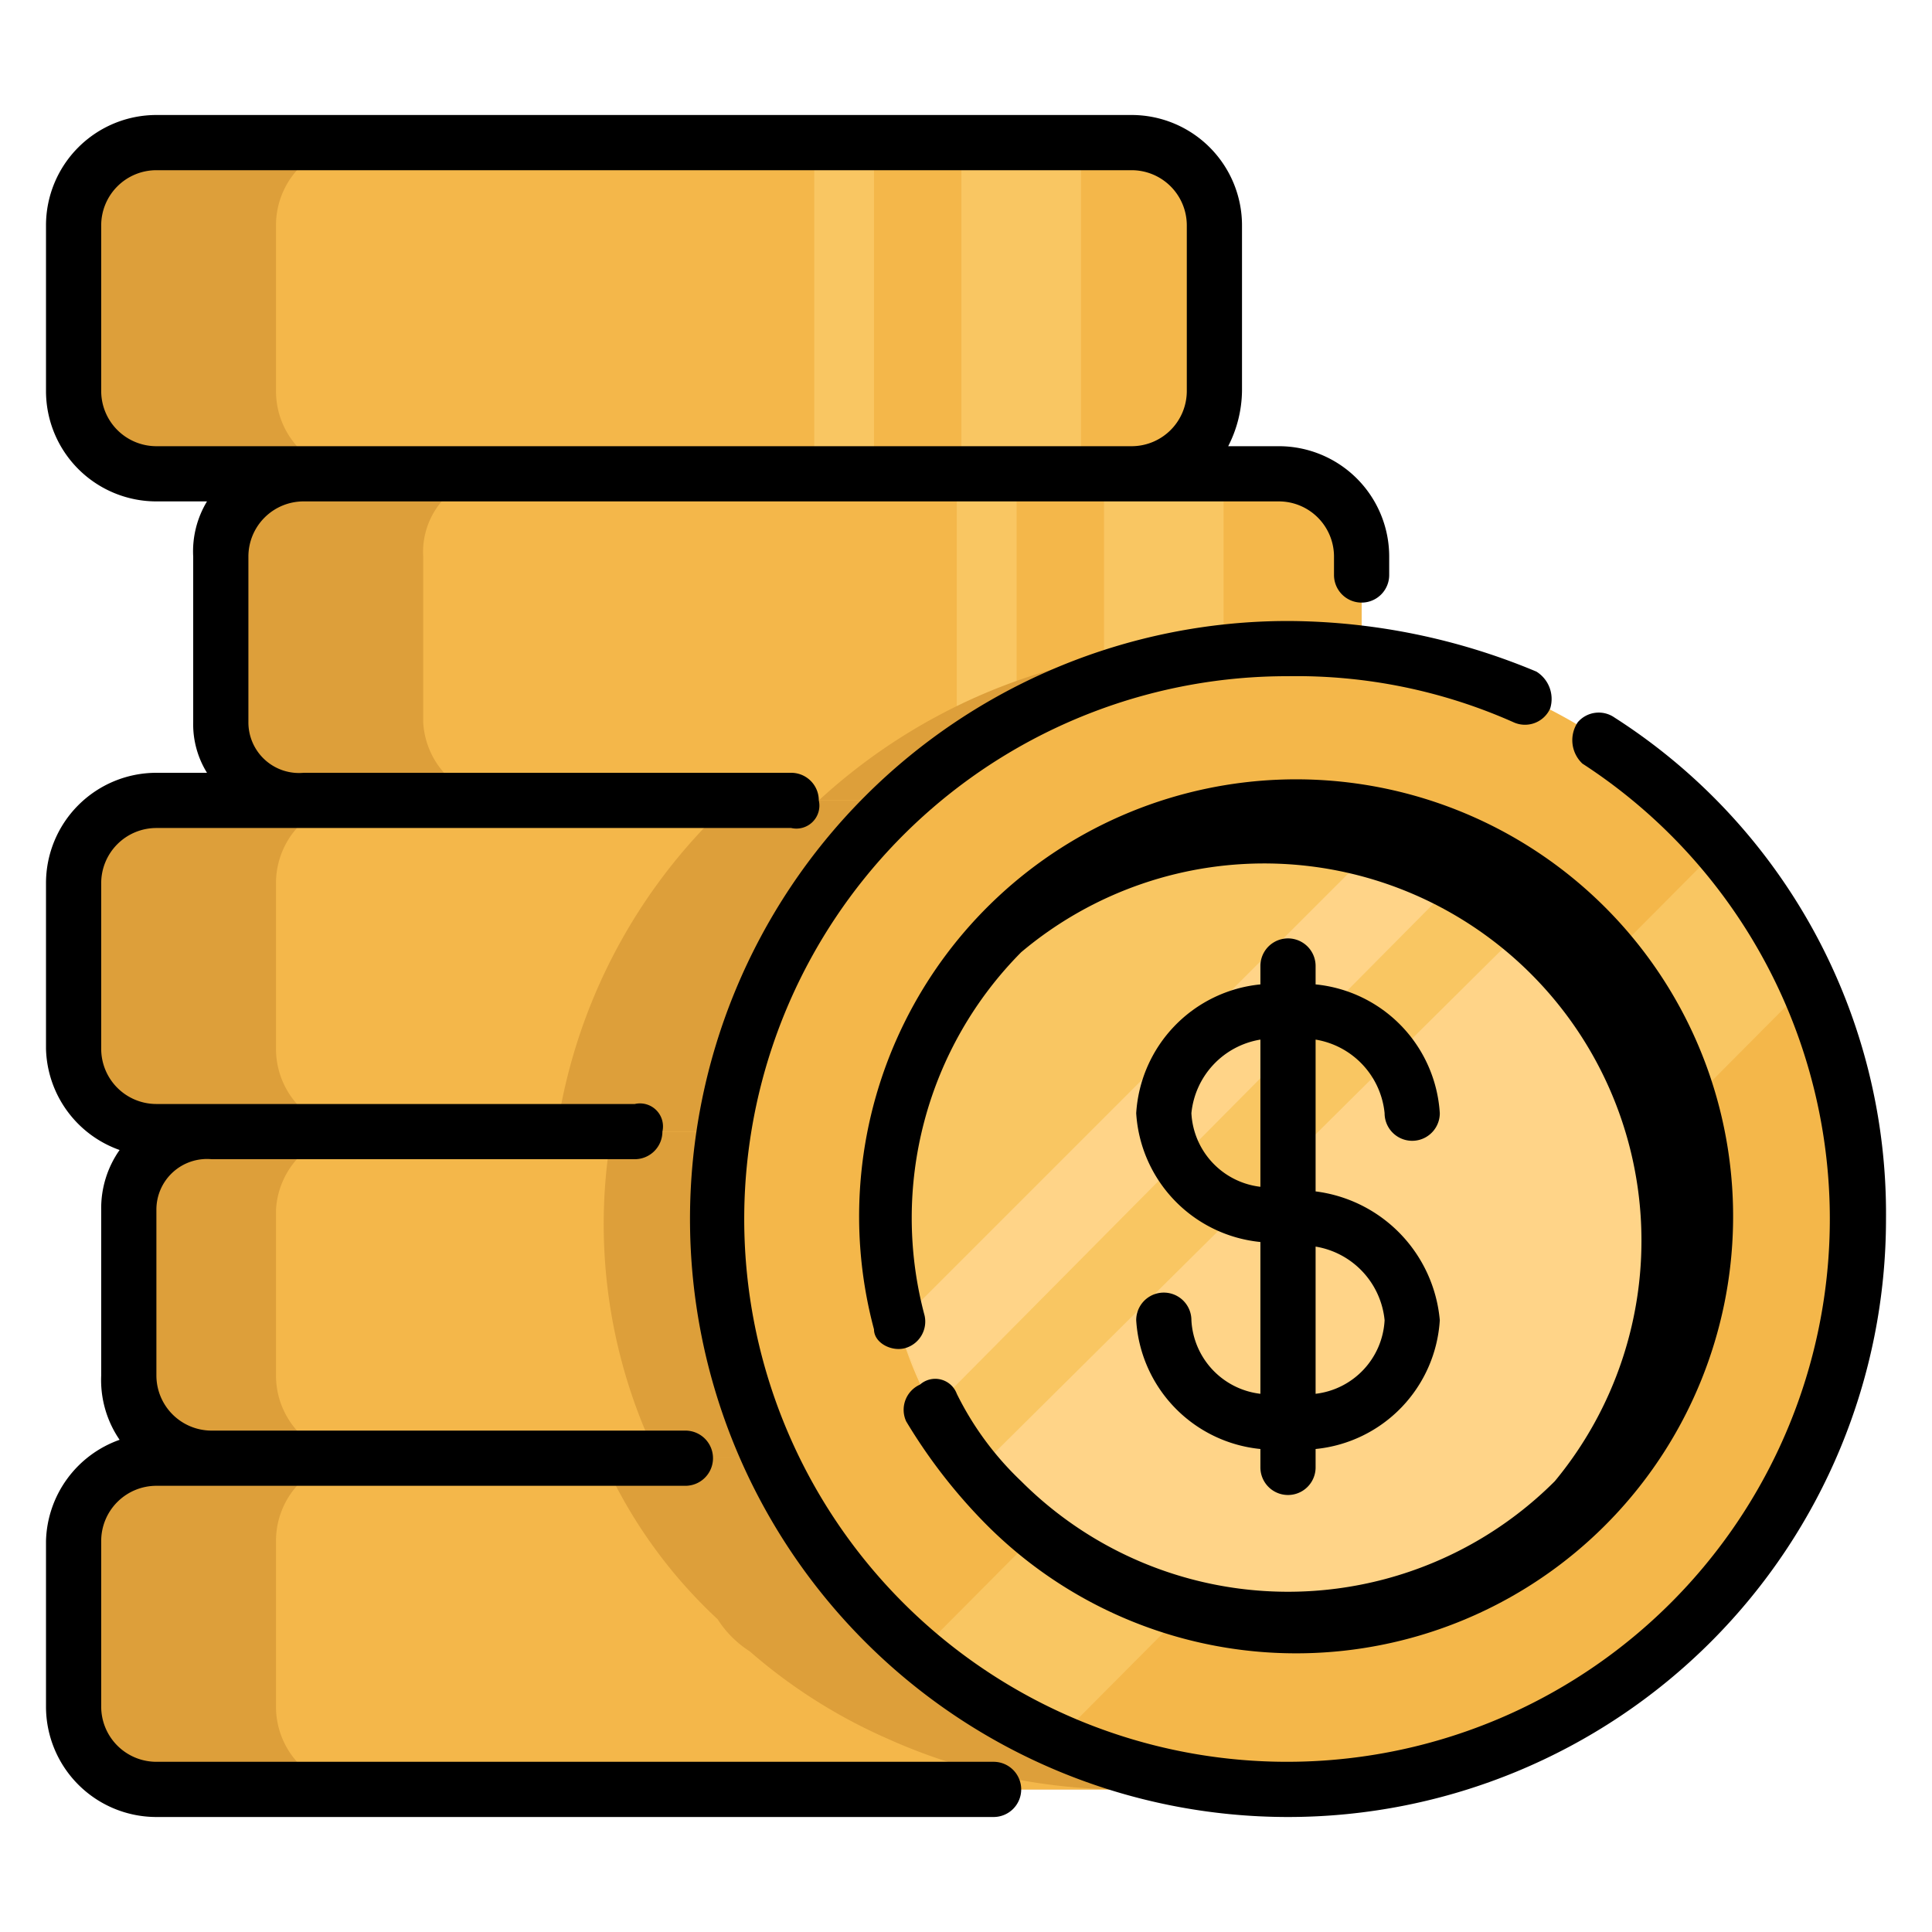 <svg xmlns="http://www.w3.org/2000/svg" viewBox="0 0 42 42"><title>Layer 2 (27)</title><rect width="42" height="42" style="fill:none"/><path d="M26.4,33.5v3.6a1.8,1.8,0,0,1-1.8,1.8H3.4a1.8,1.8,0,0,1-1.8-1.8V33.5a1.8,1.8,0,0,1,1.8-1.8H24.6A1.8,1.8,0,0,1,26.4,33.5Z" style="fill:#dd9f3a"/><path d="M26.4,33.5v3.6a1.8,1.8,0,0,1-1.6,1.8H7.7A1.8,1.8,0,0,1,6,37.1V33.5a1.8,1.8,0,0,1,1.7-1.8H24.6A1.8,1.8,0,0,1,26.4,33.5Z" style="fill:#f4b74a"/><path d="M26.4,33.5v3.6a1.8,1.8,0,0,1-1.6,1.8h-.5a12.5,12.5,0,0,1-5-1.1,11.7,11.7,0,0,1-3-1.9,2.3,2.3,0,0,1-.7-.7,10.7,10.7,0,0,1-2.5-3.5H24.6A1.8,1.8,0,0,1,26.4,33.5Z" style="fill:#dd9f3a"/><path d="M27.6,26.3v3.6a1.8,1.8,0,0,1-1.8,1.8H4.6a1.8,1.8,0,0,1-1.8-1.8V26.3a1.8,1.8,0,0,1,1.8-1.7H25.8A1.8,1.8,0,0,1,27.6,26.3Z" style="fill:#dd9f3a"/><path d="M26.4,26.3v3.6a1.8,1.8,0,0,1-1.8,1.8H7.7A1.8,1.8,0,0,1,6,29.9V26.3a1.8,1.8,0,0,1,1.7-1.7H24.6A1.8,1.8,0,0,1,26.4,26.3Z" style="fill:#f4b74a"/><path d="M26.4,26.3v3.6a1.8,1.8,0,0,1-1.8,1.8H14.3a11.6,11.6,0,0,1-1-7.1H24.6A1.8,1.8,0,0,1,26.4,26.3Z" style="fill:#dd9f3a"/><path d="M26.4,4.9V8.5a1.8,1.8,0,0,1-1.8,1.8H3.4A1.8,1.8,0,0,1,1.6,8.5V4.9A1.8,1.8,0,0,1,3.4,3.1H24.6A1.8,1.8,0,0,1,26.4,4.9Z" style="fill:#dd9f3a"/><path d="M26.4,4.9V8.5a1.8,1.8,0,0,1-1.8,1.8H7.7A1.8,1.8,0,0,1,6,8.5V4.9A1.8,1.8,0,0,1,7.7,3.1H24.6A1.8,1.8,0,0,1,26.4,4.9Z" style="fill:#f4b74a"/><rect x="20.9" y="3.1" width="2.6" height="7.14" style="fill:#f9c662"/><rect x="17.7" y="3.1" width="1.3" height="7.14" style="fill:#f9c662"/><path d="M29.6,12.1v3.6a1.8,1.8,0,0,1-1.8,1.7H6.6a1.8,1.8,0,0,1-1.8-1.7V12.1a1.8,1.8,0,0,1,1.8-1.8H27.8A1.8,1.8,0,0,1,29.6,12.1Z" style="fill:#dd9f3a"/><path d="M29.6,12.1v3.6a1.8,1.8,0,0,1-1.8,1.7H10.9a1.8,1.8,0,0,1-1.7-1.7V12.1a1.7,1.7,0,0,1,1.7-1.8H27.8A1.8,1.8,0,0,1,29.6,12.1Z" style="fill:#f4b74a"/><rect x="24" y="10.3" width="2.6" height="7.14" style="fill:#f9c662"/><rect x="20.8" y="10.3" width="1.3" height="7.14" style="fill:#f9c662"/><path d="M29.6,14.5v1.2a1.8,1.8,0,0,1-1.8,1.7h-10A12.6,12.6,0,0,1,29.6,14.5Z" style="fill:#dd9f3a"/><path d="M26.4,19.2v3.6a1.8,1.8,0,0,1-1.8,1.8H3.4a1.8,1.8,0,0,1-1.8-1.8V19.2a1.8,1.8,0,0,1,1.8-1.8H24.6A1.8,1.8,0,0,1,26.4,19.2Z" style="fill:#dd9f3a"/><path d="M26.4,19.2v3.6a1.8,1.8,0,0,1-1.8,1.8H7.7A1.8,1.8,0,0,1,6,22.8V19.2a1.8,1.8,0,0,1,1.7-1.8H24.6A1.8,1.8,0,0,1,26.4,19.2Z" style="fill:#f4b74a"/><path d="M26.4,19.2v3.6a1.8,1.8,0,0,1-1.8,1.8H12.1a12.1,12.1,0,0,1,3.5-6.9l.2-.3h8.8A1.8,1.8,0,0,1,26.4,19.2Z" style="fill:#dd9f3a"/><path d="M36.8,35.2A12.4,12.4,0,0,1,23,37.8a11.7,11.7,0,0,1-3-1.9l-.8-.7A12.4,12.4,0,0,1,36.8,17.7l.6.7a10.8,10.8,0,0,1,1.9,3A12.3,12.3,0,0,1,36.8,35.2Z" style="fill:#f4b74a"/><path d="M39.3,21.4,23,37.8a11.7,11.7,0,0,1-3-1.9L37.4,18.4A10.8,10.8,0,0,1,39.3,21.4Z" style="fill:#f9c662"/><path d="M36.8,26.5A8.8,8.8,0,0,1,28,35.2,8.7,8.7,0,0,1,21.2,32a8.8,8.8,0,1,1,15.6-5.5Z" style="fill:#ffd488"/><path d="M33.6,19.7,21.2,32h0a6.7,6.7,0,0,1-.9-1.4,14.2,14.2,0,0,1-.8-1.8,9.1,9.1,0,0,1-.3-2.3A8.8,8.8,0,0,1,28,17.7a8.5,8.5,0,0,1,2.3.3,9.6,9.6,0,0,1,1.8.7Z" style="fill:#f9c662"/><path d="M32.1,18.7,20.3,30.6a14.2,14.2,0,0,1-.8-1.8L30.3,18A9.6,9.6,0,0,1,32.1,18.7Z" style="fill:#ffd488"/><path d="M21.6,38.3H3.4a1.2,1.2,0,0,1-1.2-1.2V33.5a1.2,1.2,0,0,1,1.2-1.2H14.9a.6.6,0,1,0,0-1.2H4.6a1.2,1.2,0,0,1-1.2-1.2V26.3a1.1,1.1,0,0,1,1.2-1.1h9.2a.6.6,0,0,0,.6-.6.5.5,0,0,0-.6-.6H3.4a1.2,1.2,0,0,1-1.2-1.2V19.2A1.2,1.2,0,0,1,3.4,18H17.2a.5.5,0,0,0,.6-.6.6.6,0,0,0-.6-.6H6.6a1.1,1.1,0,0,1-1.2-1.1V12.1a1.2,1.2,0,0,1,1.2-1.2H27.8A1.2,1.2,0,0,1,29,12.1v.4a.6.6,0,1,0,1.2,0v-.4a2.4,2.4,0,0,0-2.4-2.4H26.7A2.7,2.7,0,0,0,27,8.5V4.9a2.4,2.4,0,0,0-2.4-2.4H3.4A2.4,2.4,0,0,0,1,4.9V8.5a2.4,2.4,0,0,0,2.4,2.4H4.5a2.1,2.1,0,0,0-.3,1.2v3.6a2,2,0,0,0,.3,1.1H3.4A2.4,2.4,0,0,0,1,19.2v3.6A2.4,2.4,0,0,0,2.6,25a2.2,2.2,0,0,0-.4,1.3v3.6a2.3,2.3,0,0,0,.4,1.4A2.4,2.4,0,0,0,1,33.5v3.6a2.4,2.4,0,0,0,2.4,2.4H21.6a.6.6,0,0,0,.6-.6A.6.6,0,0,0,21.6,38.3ZM2.2,8.5V4.9A1.2,1.2,0,0,1,3.4,3.7H24.6a1.2,1.2,0,0,1,1.2,1.2V8.5a1.2,1.2,0,0,1-1.2,1.2H3.4A1.2,1.2,0,0,1,2.2,8.5Z"/><path d="M35.1,15.6a.6.6,0,0,0-.8.1.7.7,0,0,0,.1.9A11.8,11.8,0,1,1,28,14.7a11.6,11.6,0,0,1,4.9,1,.6.6,0,0,0,.8-.3.7.7,0,0,0-.3-.8A14.1,14.1,0,0,0,28,13.5a13,13,0,1,0,13,13A12.8,12.8,0,0,0,35.1,15.6Z"/><path d="M20.8,30.3a.5.5,0,0,0-.8-.2.6.6,0,0,0-.3.8,11.8,11.8,0,0,0,1.7,2.2A9.5,9.5,0,1,0,19,28.9c0,.3.4.5.7.4a.6.6,0,0,0,.4-.7,8.2,8.2,0,0,1,2.1-7.9A8.2,8.2,0,0,1,33.8,32.2a8.2,8.2,0,0,1-11.6,0A6.7,6.7,0,0,1,20.8,30.3Z"/><path d="M25.9,28.7a.6.6,0,0,0-1.2,0,3,3,0,0,0,2.7,2.8v.4a.6.6,0,1,0,1.2,0v-.4a3,3,0,0,0,2.7-2.8,3.1,3.1,0,0,0-2.7-2.8V22.6a1.8,1.8,0,0,1,1.5,1.6.6.6,0,1,0,1.2,0,3,3,0,0,0-2.7-2.8V21a.6.6,0,0,0-1.2,0v.4a3,3,0,0,0-2.7,2.8A3,3,0,0,0,27.4,27v3.3A1.7,1.7,0,0,1,25.9,28.7Zm4.2,0a1.7,1.7,0,0,1-1.5,1.6V27.1A1.8,1.8,0,0,1,30.1,28.7Zm-4.2-4.5a1.8,1.8,0,0,1,1.5-1.6v3.2A1.7,1.7,0,0,1,25.9,24.2Z"/></svg>